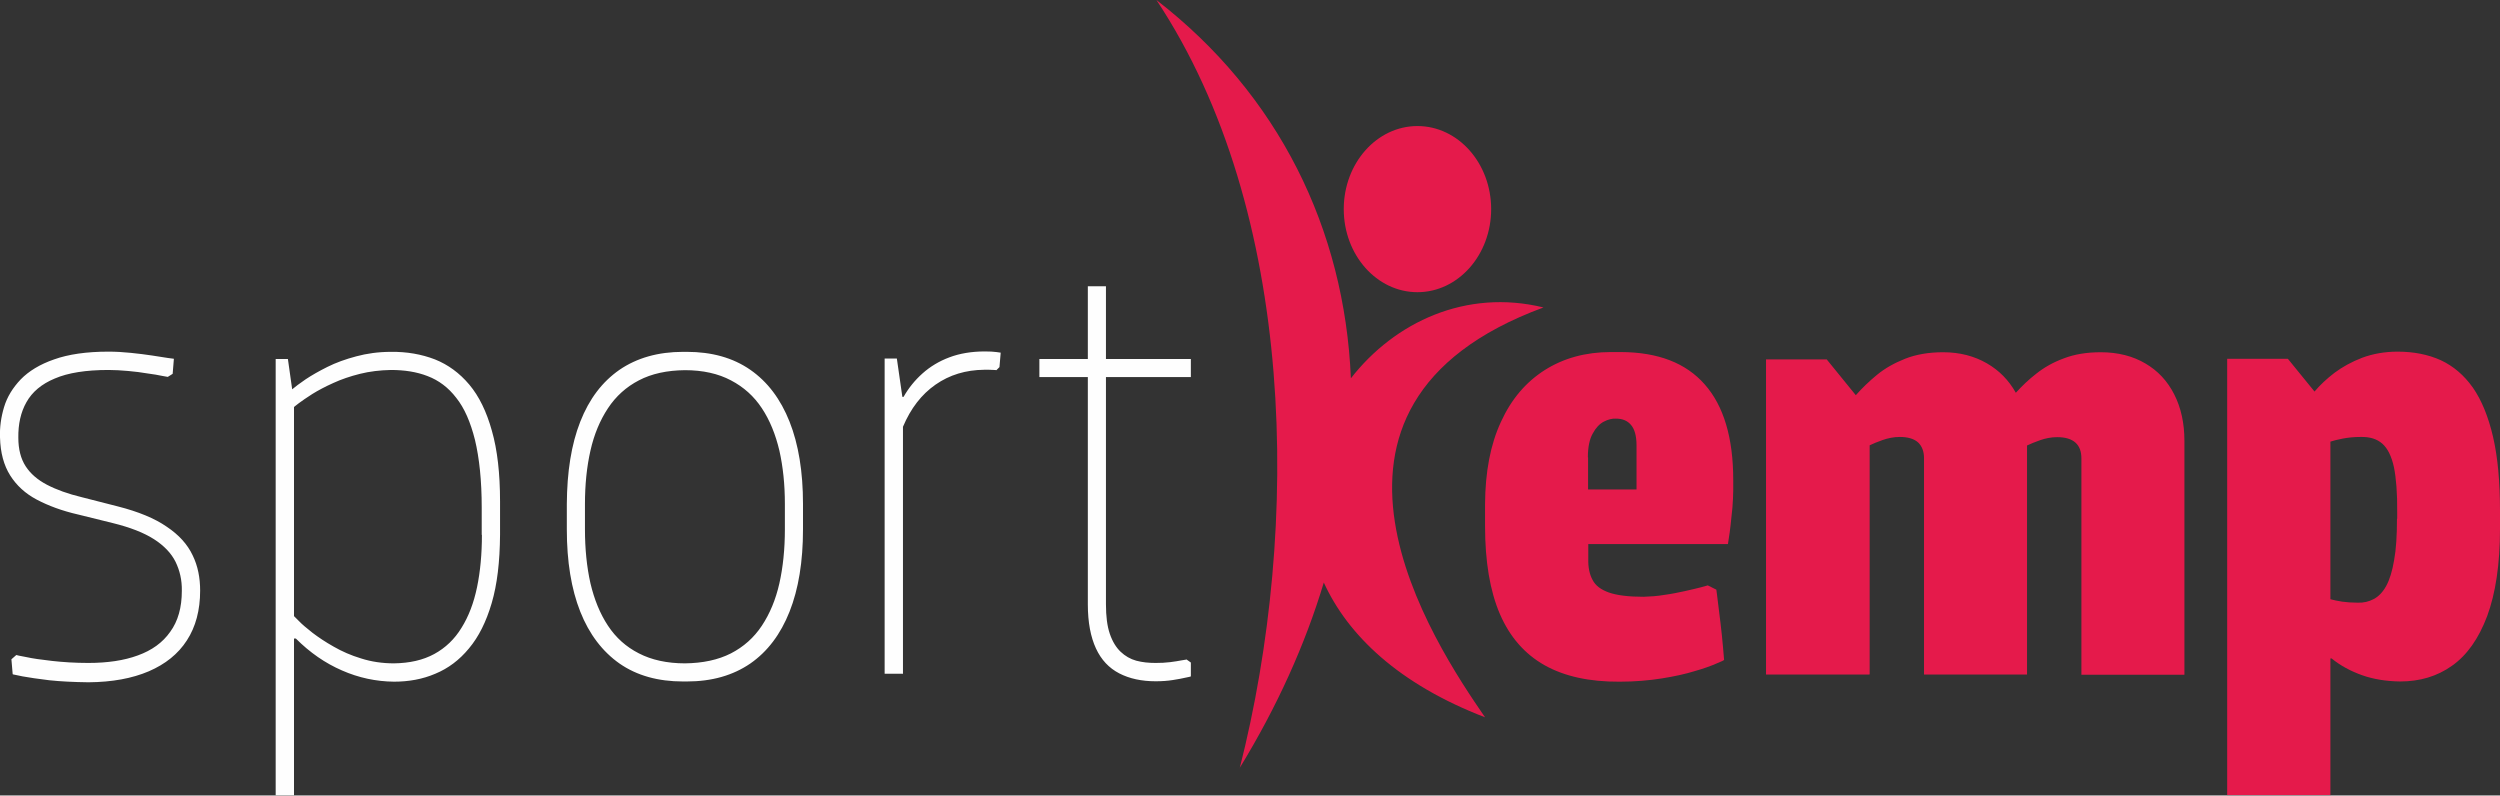 <?xml version="1.0" encoding="UTF-8"?>
<!DOCTYPE svg PUBLIC "-//W3C//DTD SVG 1.1//EN" "http://www.w3.org/Graphics/SVG/1.1/DTD/svg11.dtd">
<!-- Creator: CorelDRAW X6 -->
<svg xmlns="http://www.w3.org/2000/svg" xml:space="preserve" width="123.684mm" height="39.357mm" version="1.1" style="shape-rendering:geometricPrecision; text-rendering:geometricPrecision; image-rendering:optimizeQuality; fill-rule:evenodd; clip-rule:evenodd"
viewBox="0 0 12279 3907"
 xmlns:xlink="http://www.w3.org/1999/xlink">
 <rect x="0" y="0" width="12279" height="3907" fill="#333333" stroke="none"/>
 <defs>
  <style type="text/css">
   <![CDATA[
    .fil1 {fill:#E51A4B}
    .fil0 {fill:#FEFEFE;fill-rule:nonzero}
   ]]>
  </style>
 </defs>
 <g id="Layer_x0020_1">
  <g id="_8174400">
   <path class="fil0" d="M63 3312c0,0 17,4 48,10 32,6 75,12 131,19 56,6 120,9 193,10 116,-1 214,-19 296,-54 81,-35 144,-85 187,-152 43,-66 65,-148 65,-244 0,-63 -11,-121 -37,-174 -25,-53 -67,-100 -127,-140 -59,-41 -139,-74 -241,-100l-176 -45c-67,-16 -125,-37 -171,-61 -46,-24 -81,-54 -105,-91 -24,-37 -36,-84 -36,-140 -1,-67 12,-126 40,-175 28,-50 74,-89 139,-116 65,-28 153,-42 264,-42 31,0 63,2 97,5 34,3 65,7 94,12 30,4 54,8 72,12 18,3 28,5 28,5l24 -15 6 -74c0,0 -10,-1 -30,-4 -19,-3 -45,-7 -77,-12 -32,-5 -66,-9 -104,-13 -38,-4 -74,-6 -111,-6 -107,0 -196,13 -266,38 -70,24 -125,58 -164,98 -39,41 -67,86 -82,136 -15,50 -22,100 -20,150 2,75 19,137 50,186 31,49 74,89 131,119 57,30 124,55 203,73l170 42c85,21 152,47 202,79 50,32 85,69 106,111 21,43 32,90 31,143 0,82 -19,149 -57,201 -37,53 -90,91 -159,116 -68,25 -149,37 -243,37 -66,0 -126,-4 -179,-10 -53,-6 -96,-12 -127,-19 -31,-6 -48,-9 -48,-10l-24 21 6 71zm2304 -685c0,94 -8,180 -24,257 -16,77 -41,143 -76,199 -34,56 -79,99 -134,129 -55,30 -121,45 -198,46 -57,0 -111,-8 -161,-24 -50,-15 -95,-35 -135,-58 -41,-23 -75,-46 -104,-68 -29,-23 -52,-42 -67,-58 -16,-16 -24,-24 -24,-24l0 -1027c0,0 8,-7 24,-19 16,-12 38,-27 66,-45 29,-18 63,-36 103,-54 39,-18 83,-33 131,-45 48,-12 99,-18 152,-19 66,0 126,9 180,30 55,21 102,56 141,107 40,50 70,119 92,207 21,88 33,198 33,332l0 134zm-923 1280l0 -771 9 0c69,69 144,121 227,157 82,36 167,54 255,55 72,0 140,-12 203,-39 63,-26 118,-67 165,-124 48,-57 85,-131 112,-223 27,-92 40,-203 41,-335l0 -164c0,-137 -13,-253 -40,-347 -26,-94 -63,-170 -111,-227 -48,-57 -104,-98 -169,-124 -65,-25 -137,-38 -216,-37 -61,0 -118,8 -170,22 -53,14 -100,31 -142,52 -42,21 -77,41 -107,61 -29,20 -52,37 -66,49l-21 -149 -60 0 0 2143 89 0zm1911 -2179c-123,0 -227,30 -312,88 -85,59 -149,143 -193,255 -44,112 -65,246 -66,404l0 125c0,158 22,293 66,404 44,111 109,196 193,255 85,59 189,88 312,88l18 0c124,0 227,-30 312,-88 85,-59 149,-144 193,-255 44,-111 66,-246 66,-404l0 -125c0,-158 -22,-293 -66,-404 -44,-111 -108,-196 -193,-255 -85,-59 -189,-88 -312,-88l-18 0zm500 872c0,96 -9,185 -27,265 -18,80 -47,149 -86,208 -39,59 -90,104 -152,136 -63,32 -138,48 -226,49 -88,0 -164,-17 -226,-49 -63,-32 -113,-77 -152,-136 -39,-59 -67,-128 -86,-208 -18,-80 -27,-169 -27,-265l0 -125c0,-95 9,-183 27,-262 18,-80 47,-149 86,-208 39,-59 90,-105 152,-137 63,-33 138,-49 226,-50 88,0 164,17 226,50 63,33 113,78 152,137 39,59 67,128 86,208 18,80 27,167 27,262l0 125zm580 711l0 -1215c38,-90 91,-159 160,-207 69,-48 148,-72 239,-73 7,0 15,0 25,0 9,0 17,1 24,1 7,0 10,1 11,1l15 -15 6 -71c0,0 -7,-1 -21,-3 -14,-2 -33,-3 -57,-3 -65,0 -124,10 -174,29 -51,19 -95,46 -132,79 -37,33 -68,71 -93,115l-6 0 -27 -188 -60 0 0 1548 89 0zm670 -1459l238 0 0 1116c0,89 14,161 40,217 26,56 64,96 114,122 50,26 110,39 179,39 30,0 59,-2 84,-6 26,-4 47,-8 64,-12 16,-3 24,-5 25,-6l0 -68 -21 -15c0,0 -8,2 -23,4 -15,3 -34,6 -57,9 -23,3 -47,4 -72,4 -34,0 -65,-3 -95,-11 -29,-8 -55,-23 -77,-44 -22,-21 -40,-50 -53,-88 -13,-38 -19,-86 -19,-145l0 -1116 417 0 0 -89 -417 0 0 -357 -89 0 0 357 -238 0 0 89z"/>
   <path class="fil1" d="M6088 3773c185,-302 323,-609 414,-912 118,259 368,499 792,662 -248,-360 -1029,-1528 287,-2013 -380,-93 -731,72 -946,348 -31,-734 -356,-1395 -955,-1858 688,1037 710,2588 409,3773zm2399 -1101c0,0 1,-9 4,-27 3,-17 6,-40 9,-66 3,-27 6,-56 9,-86 2,-30 4,-59 4,-85l0 -51c0,-207 -47,-364 -140,-469 -93,-106 -230,-158 -410,-159l-51 0c-124,0 -232,30 -324,88 -93,59 -165,143 -216,255 -52,112 -77,246 -78,404l0 107c0,175 24,319 73,433 49,113 122,196 219,251 98,55 221,82 369,81 75,0 144,-6 207,-16 63,-10 117,-22 162,-36 46,-13 81,-26 106,-37 25,-10 37,-16 38,-18 -3,-41 -7,-81 -11,-122 -4,-41 -9,-78 -13,-111 -4,-34 -8,-61 -10,-81 -3,-20 -4,-31 -4,-31l-42 -21c0,0 -11,3 -32,9 -21,5 -47,12 -80,19 -32,7 -66,14 -103,19 -36,6 -69,8 -101,9 -73,0 -130,-7 -170,-21 -39,-14 -66,-34 -80,-62 -15,-27 -22,-62 -21,-102l0 -74 688 0zm-688 -426c0,-50 8,-89 24,-117 15,-28 33,-47 54,-58 21,-11 41,-16 60,-15 30,0 55,9 73,30 18,20 28,54 28,101l0 217 -238 0 0 -158zm1384 1066l0 -1125c17,-8 38,-17 64,-26 26,-9 54,-15 84,-15 40,0 70,9 90,27 19,18 29,44 29,77l0 1063 506 0 0 -1125c17,-8 38,-17 64,-26 26,-9 54,-15 84,-15 40,0 70,9 90,27 20,18 29,44 29,77l0 1063 506 0 0 -1149c0,-87 -17,-163 -50,-228 -33,-65 -80,-116 -142,-152 -61,-36 -134,-55 -219,-55 -69,0 -129,10 -181,30 -52,19 -96,44 -134,74 -39,30 -72,62 -102,95 -35,-62 -82,-110 -143,-145 -61,-35 -132,-54 -214,-54 -72,0 -134,11 -187,32 -53,21 -99,47 -138,79 -39,32 -73,65 -104,100l-143 -176 -298 0 0 1548 506 0zm2590 -765c0,82 -4,150 -14,204 -9,54 -22,96 -39,127 -17,31 -38,52 -61,64 -24,13 -50,19 -79,18 -28,0 -54,-2 -76,-5 -22,-3 -42,-8 -58,-12l0 -774c15,-5 35,-10 61,-15 26,-5 55,-8 88,-8 45,-1 80,10 106,33 26,23 45,61 57,115 11,54 17,128 16,221l0 33zm-327 1360l0 -673 6 0c43,35 93,62 149,82 56,20 119,30 187,31 97,0 182,-25 255,-77 74,-52 131,-133 173,-244 41,-111 63,-254 63,-429l0 -89c0,-142 -11,-262 -34,-362 -23,-99 -56,-180 -99,-242 -44,-62 -96,-106 -158,-135 -62,-28 -133,-42 -212,-42 -64,0 -123,11 -174,30 -52,20 -97,45 -136,74 -39,30 -71,60 -98,92l-131 -161 -298 0 0 2143 506 0zm-4484 -2472c200,0 362,-183 362,-408 0,-225 -162,-408 -362,-408 -200,0 -362,183 -362,408 0,225 162,408 362,408z"/>
  </g>
 </g>
</svg>
